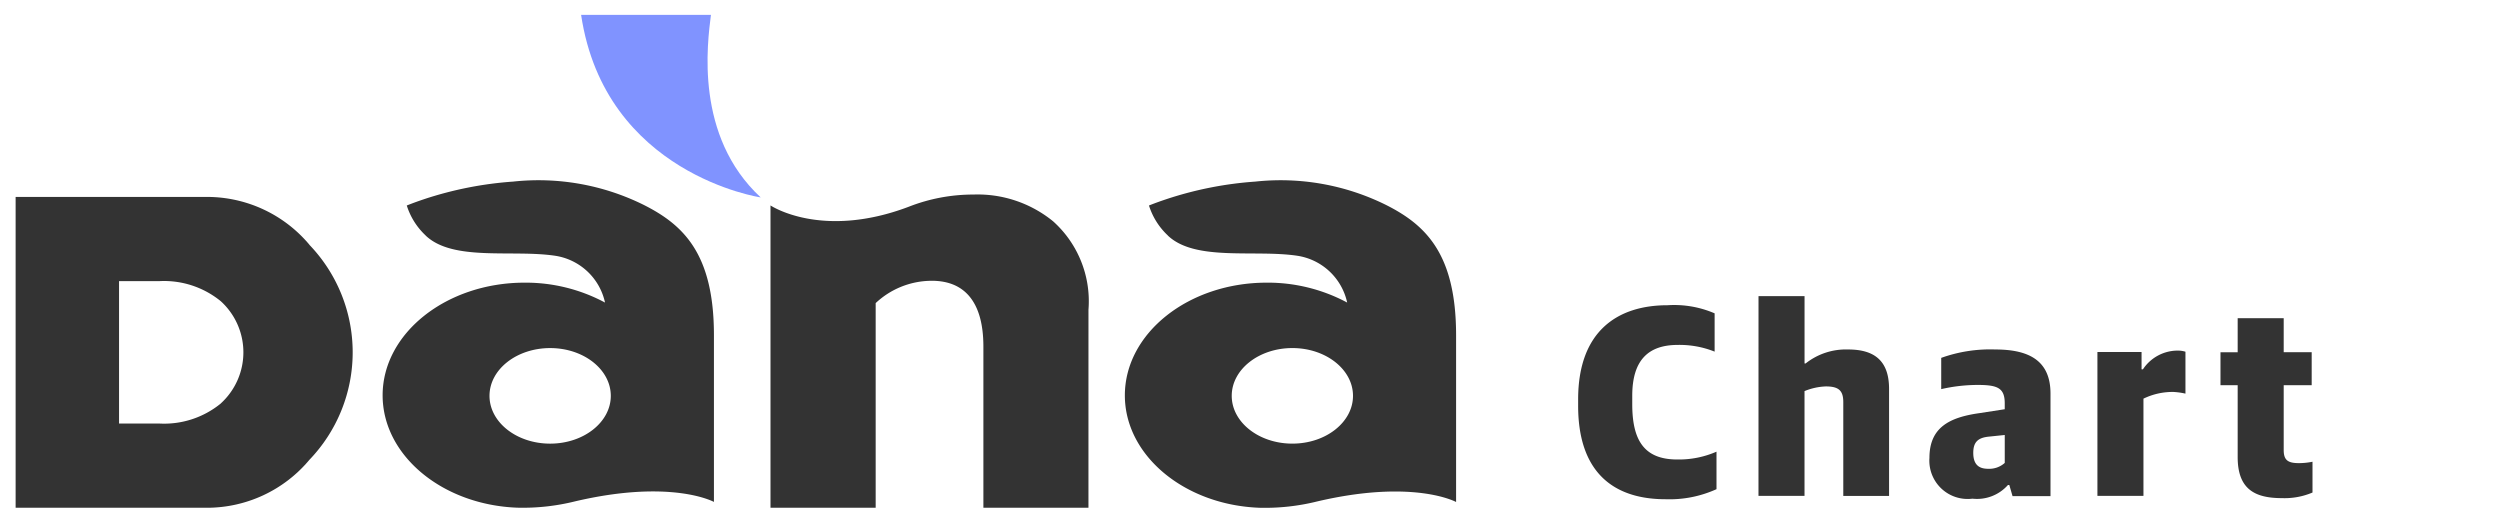 <svg xmlns="http://www.w3.org/2000/svg" width="160" height="33" viewBox="0 0 160 33">
    <defs>
        <style>
            .cls-2{fill:#333}
        </style>
    </defs>
    <g id="그룹_27649" transform="translate(-238 -59)">
        <path id="사각형_6563" fill="rgba(255,255,255,0.01)" d="M0 0H160V33H0z" transform="translate(238 59)"/>
        <g id="logo_login" transform="translate(239 57.951)">
            <path id="패스_33247" d="M18.806 16.716a8.549 8.549 0 0 0-6.542-3.064H0v19.894h12.26a8.552 8.552 0 0 0 6.54-3.067 9.929 9.929 0 0 0 0-13.763zm-5.674 10.155a5.729 5.729 0 0 1-3.944 1.284H6.619v-9.113h2.568a5.741 5.741 0 0 1 3.944 1.285 4.422 4.422 0 0 1 0 6.541z" class="cls-2"/>
            <path id="패스_33248" d="M40.188 14.157a15.159 15.159 0 0 0-8.357-1.485 23.189 23.189 0 0 0-5.675 1.12c-.371.124-.747.258-1.122.409a4.446 4.446 0 0 0 1.174 1.886c.022.02.043.045.066.067 1.771 1.633 5.539.856 8.259 1.264a3.856 3.856 0 0 1 3.188 2.995 10.741 10.741 0 0 0-5.145-1.274c-5.008 0-9.088 3.235-9.088 7.211 0 3.85 3.829 7.016 8.626 7.191a13.841 13.841 0 0 0 3.669-.4c6.2-1.459 8.909.031 8.909.031V22.5c-.002-5.228-1.964-7.066-4.504-8.343zM34.21 29.442c-2.144 0-3.882-1.37-3.882-3.059s1.738-3.057 3.882-3.057 3.881 1.37 3.881 3.057-1.739 3.059-3.883 3.059z" class="cls-2"/>
            <path id="패스_33249" d="M87.689 14.157a15.178 15.178 0 0 0-8.359-1.485 23.134 23.134 0 0 0-5.669 1.12c-.373.124-.75.258-1.127.409a4.458 4.458 0 0 0 1.174 1.886c.022.02.044.046.065.067 1.771 1.632 5.539.856 8.257 1.264a3.858 3.858 0 0 1 3.189 2.995 10.744 10.744 0 0 0-5.149-1.274c-5.008 0-9.079 3.235-9.079 7.216 0 3.85 3.824 7.015 8.617 7.191a13.841 13.841 0 0 0 3.672-.4c6.2-1.459 8.91.031 8.91.031V22.5c-.003-5.228-1.96-7.066-4.501-8.343zm-5.978 15.284c-2.142 0-3.88-1.37-3.88-3.059s1.738-3.057 3.88-3.057 3.881 1.37 3.881 3.057-1.739 3.059-3.881 3.059z" class="cls-2"/>
            <path id="패스_33250" fill="#8093ff" d="M44.5 2h-8.309c1.524 10.205 11.494 11.684 11.494 11.684C43.442 9.755 44.275 3.806 44.5 2z"/>
            <path id="패스_33251" d="M68.662 20.872a6.869 6.869 0 0 0-2.262-5.658 7.641 7.641 0 0 0-5.1-1.714 11.3 11.3 0 0 0-4.131.777c-5.592 2.12-8.857-.08-8.857-.08v19.345h6.731V20.447a5.25 5.25 0 0 1 3.435-1.425c2.157-.069 3.459 1.237 3.459 4.208v10.312h6.724z" class="cls-2"/>
            <path id="패스_33252" d="M105.6 33a7.273 7.273 0 0 0 3.256-.644v-2.4a6.019 6.019 0 0 1-2.515.5c-2.136 0-2.877-1.252-2.877-3.541v-.536c0-2.307 1.051-3.255 2.911-3.255a6.031 6.031 0 0 1 2.361.429v-2.45a6.535 6.535 0 0 0-3.015-.519c-3.188 0-5.72 1.645-5.72 6.026v.411C100 31.1 102.085 33 105.6 33z" class="cls-2"/>
            <path id="패스_33253" d="M111.543 32.785h2.946V26.08a3.927 3.927 0 0 1 1.361-.3c.809 0 1.12.25 1.12 1v6.008h2.93v-6.851c0-1.824-.964-2.521-2.618-2.521a4.148 4.148 0 0 0-2.722.894h-.069V20h-2.946z" class="cls-2"/>
            <path id="패스_33254" d="M126.236 31.051c-.551 0-.947-.233-.947-1.019 0-.68.293-.966.982-1.037l1.033-.107v1.788a1.487 1.487 0 0 1-1.068.375zm-1 1.913a2.643 2.643 0 0 0 2.274-.876h.086l.207.715h2.429v-6.562c0-2.092-1.344-2.825-3.532-2.825a9.264 9.264 0 0 0-3.462.537v2a10.522 10.522 0 0 1 2.343-.268c1.274 0 1.722.2 1.722 1.18v.375l-1.619.25c-1.912.268-3.2.912-3.2 2.861a2.452 2.452 0 0 0 2.753 2.613z" class="cls-2"/>
            <path id="패스_33255" d="M133.235 32.785h2.946v-6.222a4.253 4.253 0 0 1 1.93-.429 4.6 4.6 0 0 1 .758.107v-2.682a1.625 1.625 0 0 0-.517-.072 2.669 2.669 0 0 0-2.205 1.2h-.087v-1.111h-2.825z" class="cls-2"/>
            <path id="패스_33256" d="M145.036 32.929a4.587 4.587 0 0 0 1.964-.358V30.6a4.314 4.314 0 0 1-.879.089c-.706 0-.964-.2-.964-.84V25.7h1.791v-2.11h-1.791v-2.177h-2.946v2.181h-1.1V25.7h1.1v4.6c0 2.02 1.051 2.629 2.825 2.629z" class="cls-2"/>
        </g>
    </g>
</svg>

